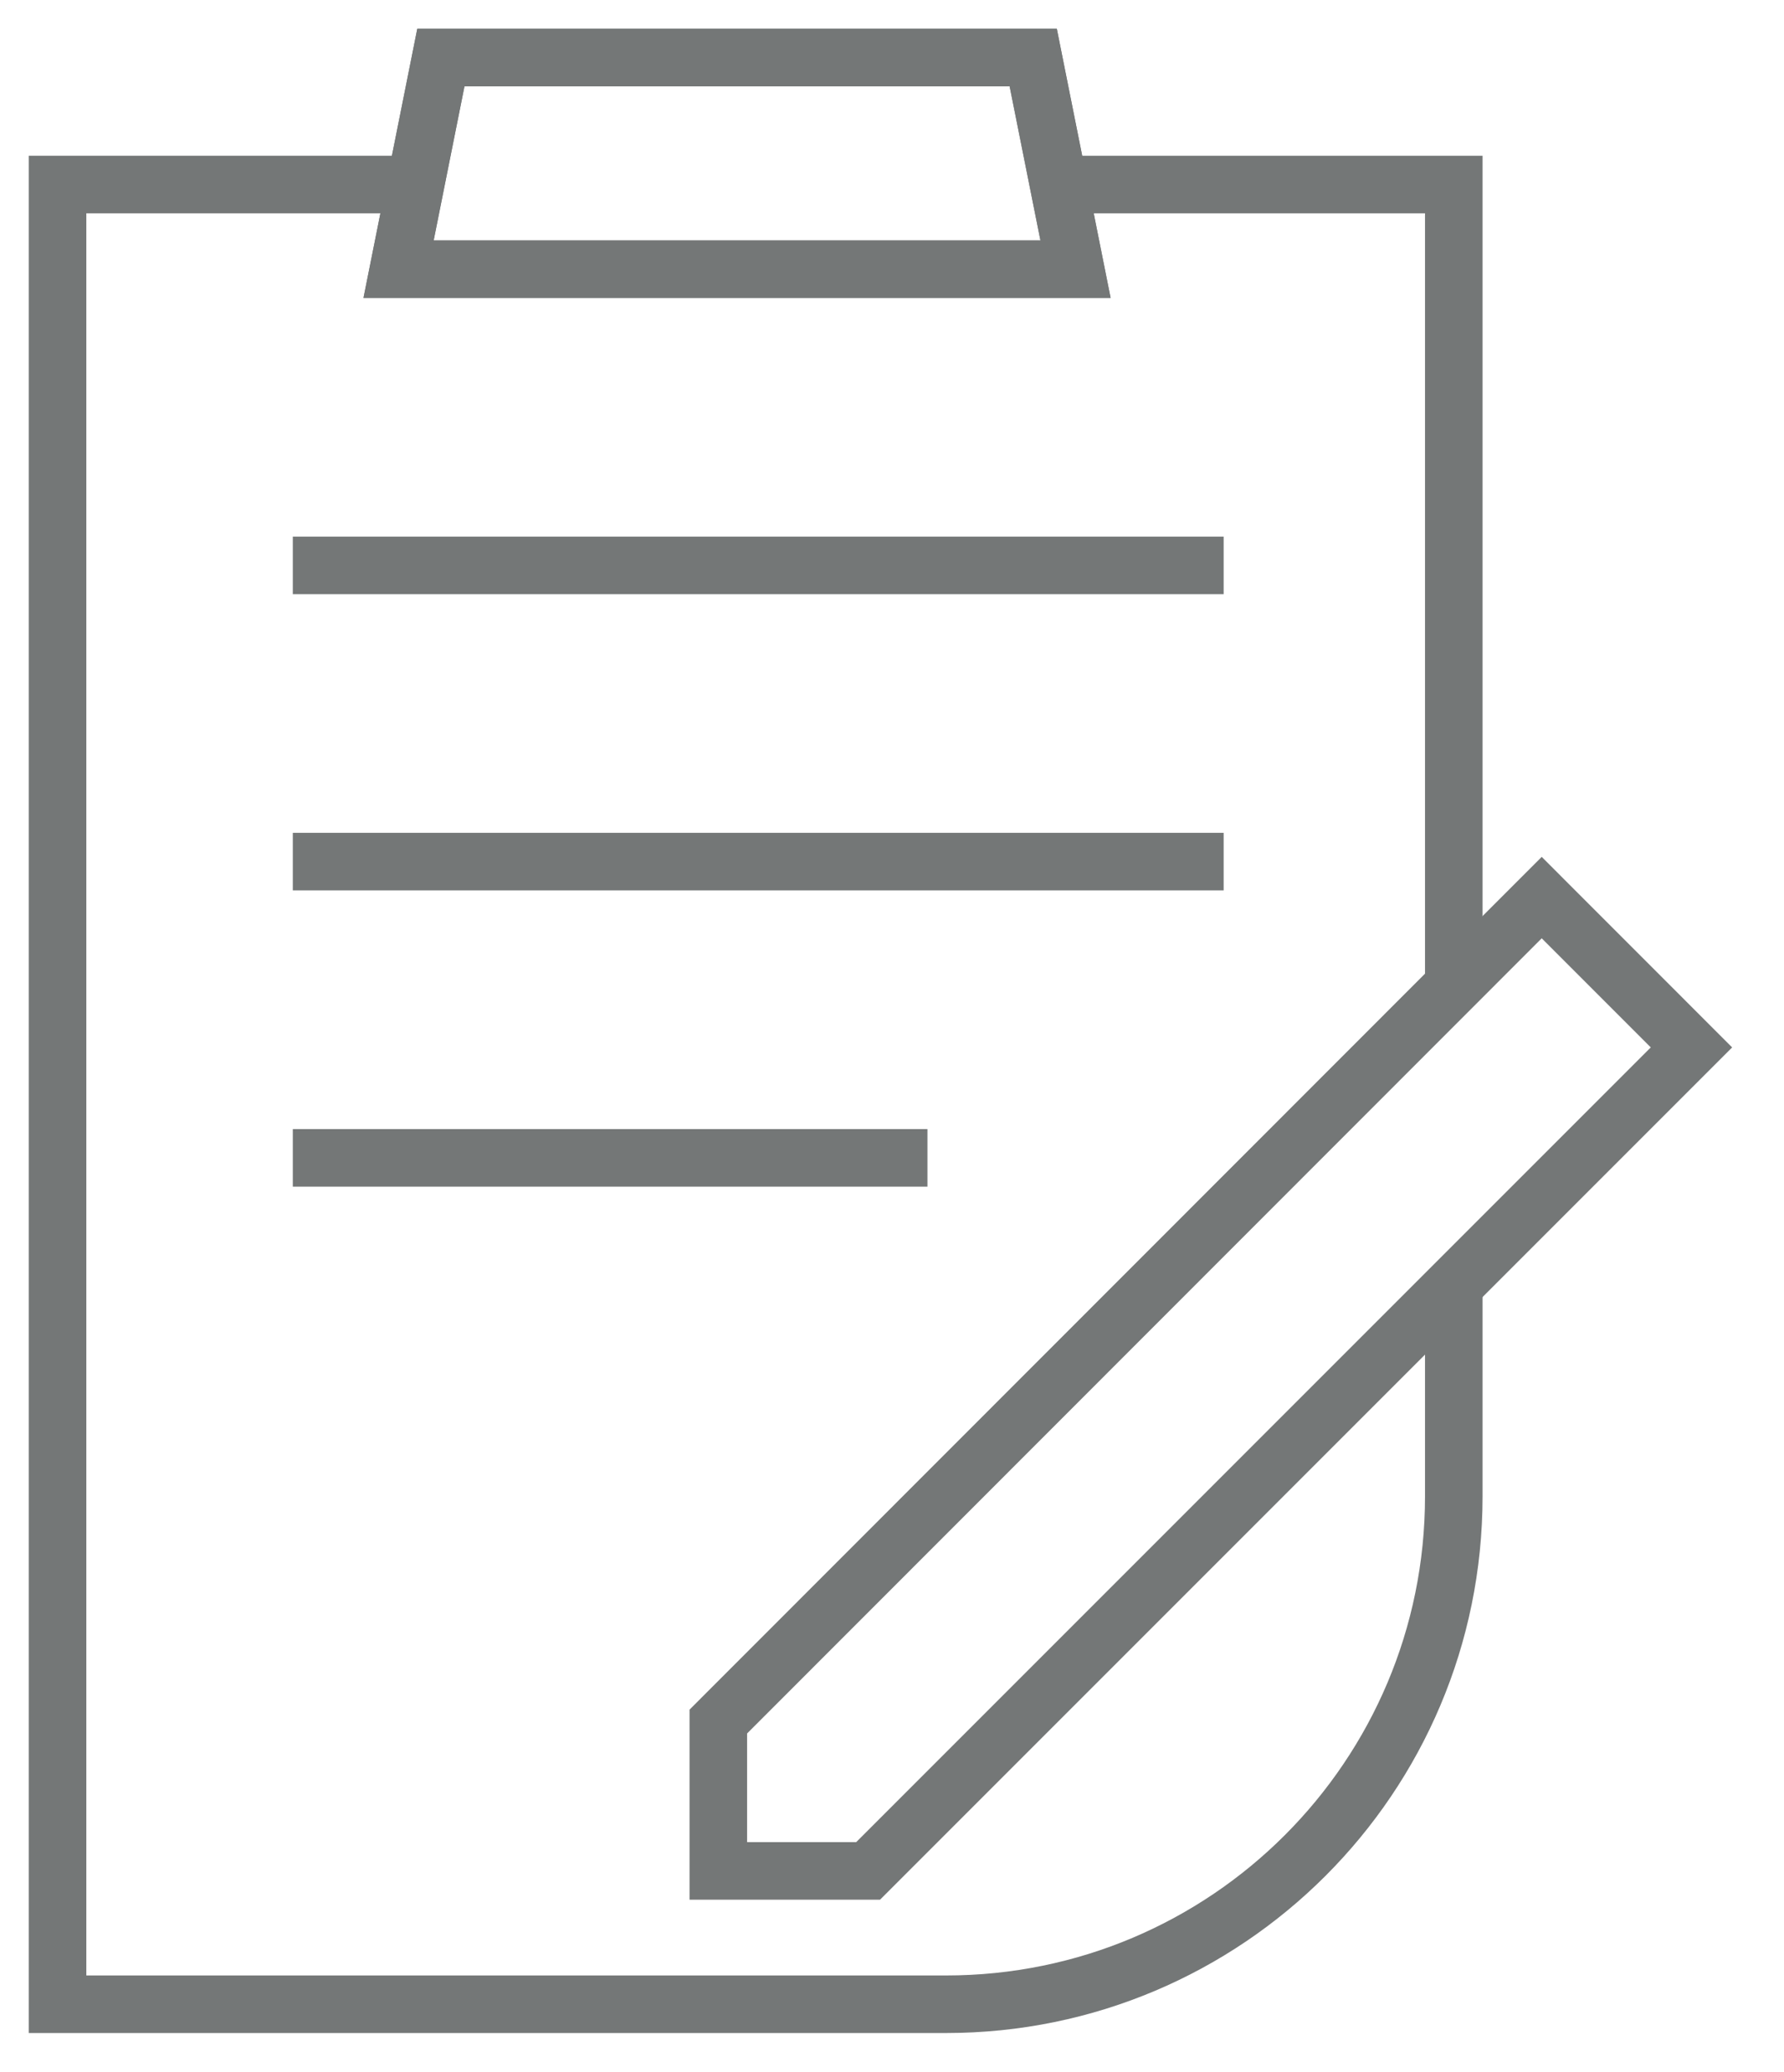 <svg width="31" height="36" viewBox="0 0 31 36" fill="none" xmlns="http://www.w3.org/2000/svg">
<path d="M25.262 22.218V25.997C25.262 30.872 21.314 34.82 16.44 34.82H1V3.206H7.543" stroke="#747777"/>
<path d="M18.719 3.206H25.262V16.976" stroke="#747777"/>
<path d="M18.689 4.676H6.926L7.661 1H17.954L18.689 4.676Z" stroke="#747777"/>
<path d="M18.689 4.676H6.926L7.661 1H17.954L18.689 4.676Z" stroke="#747777"/>
<path d="M26.79 15.594L29.392 18.197L15.085 32.504H12.482V29.909L26.79 15.594Z" stroke="#747777"/>
<path d="M5.088 9.823H21.263" stroke="#747777" stroke-miterlimit="10"/>
<path d="M5.088 20.116H16.116" stroke="#747777" stroke-miterlimit="10"/>
<path d="M5.088 14.969H21.263" stroke="#747777" stroke-miterlimit="10"/>
</svg>
